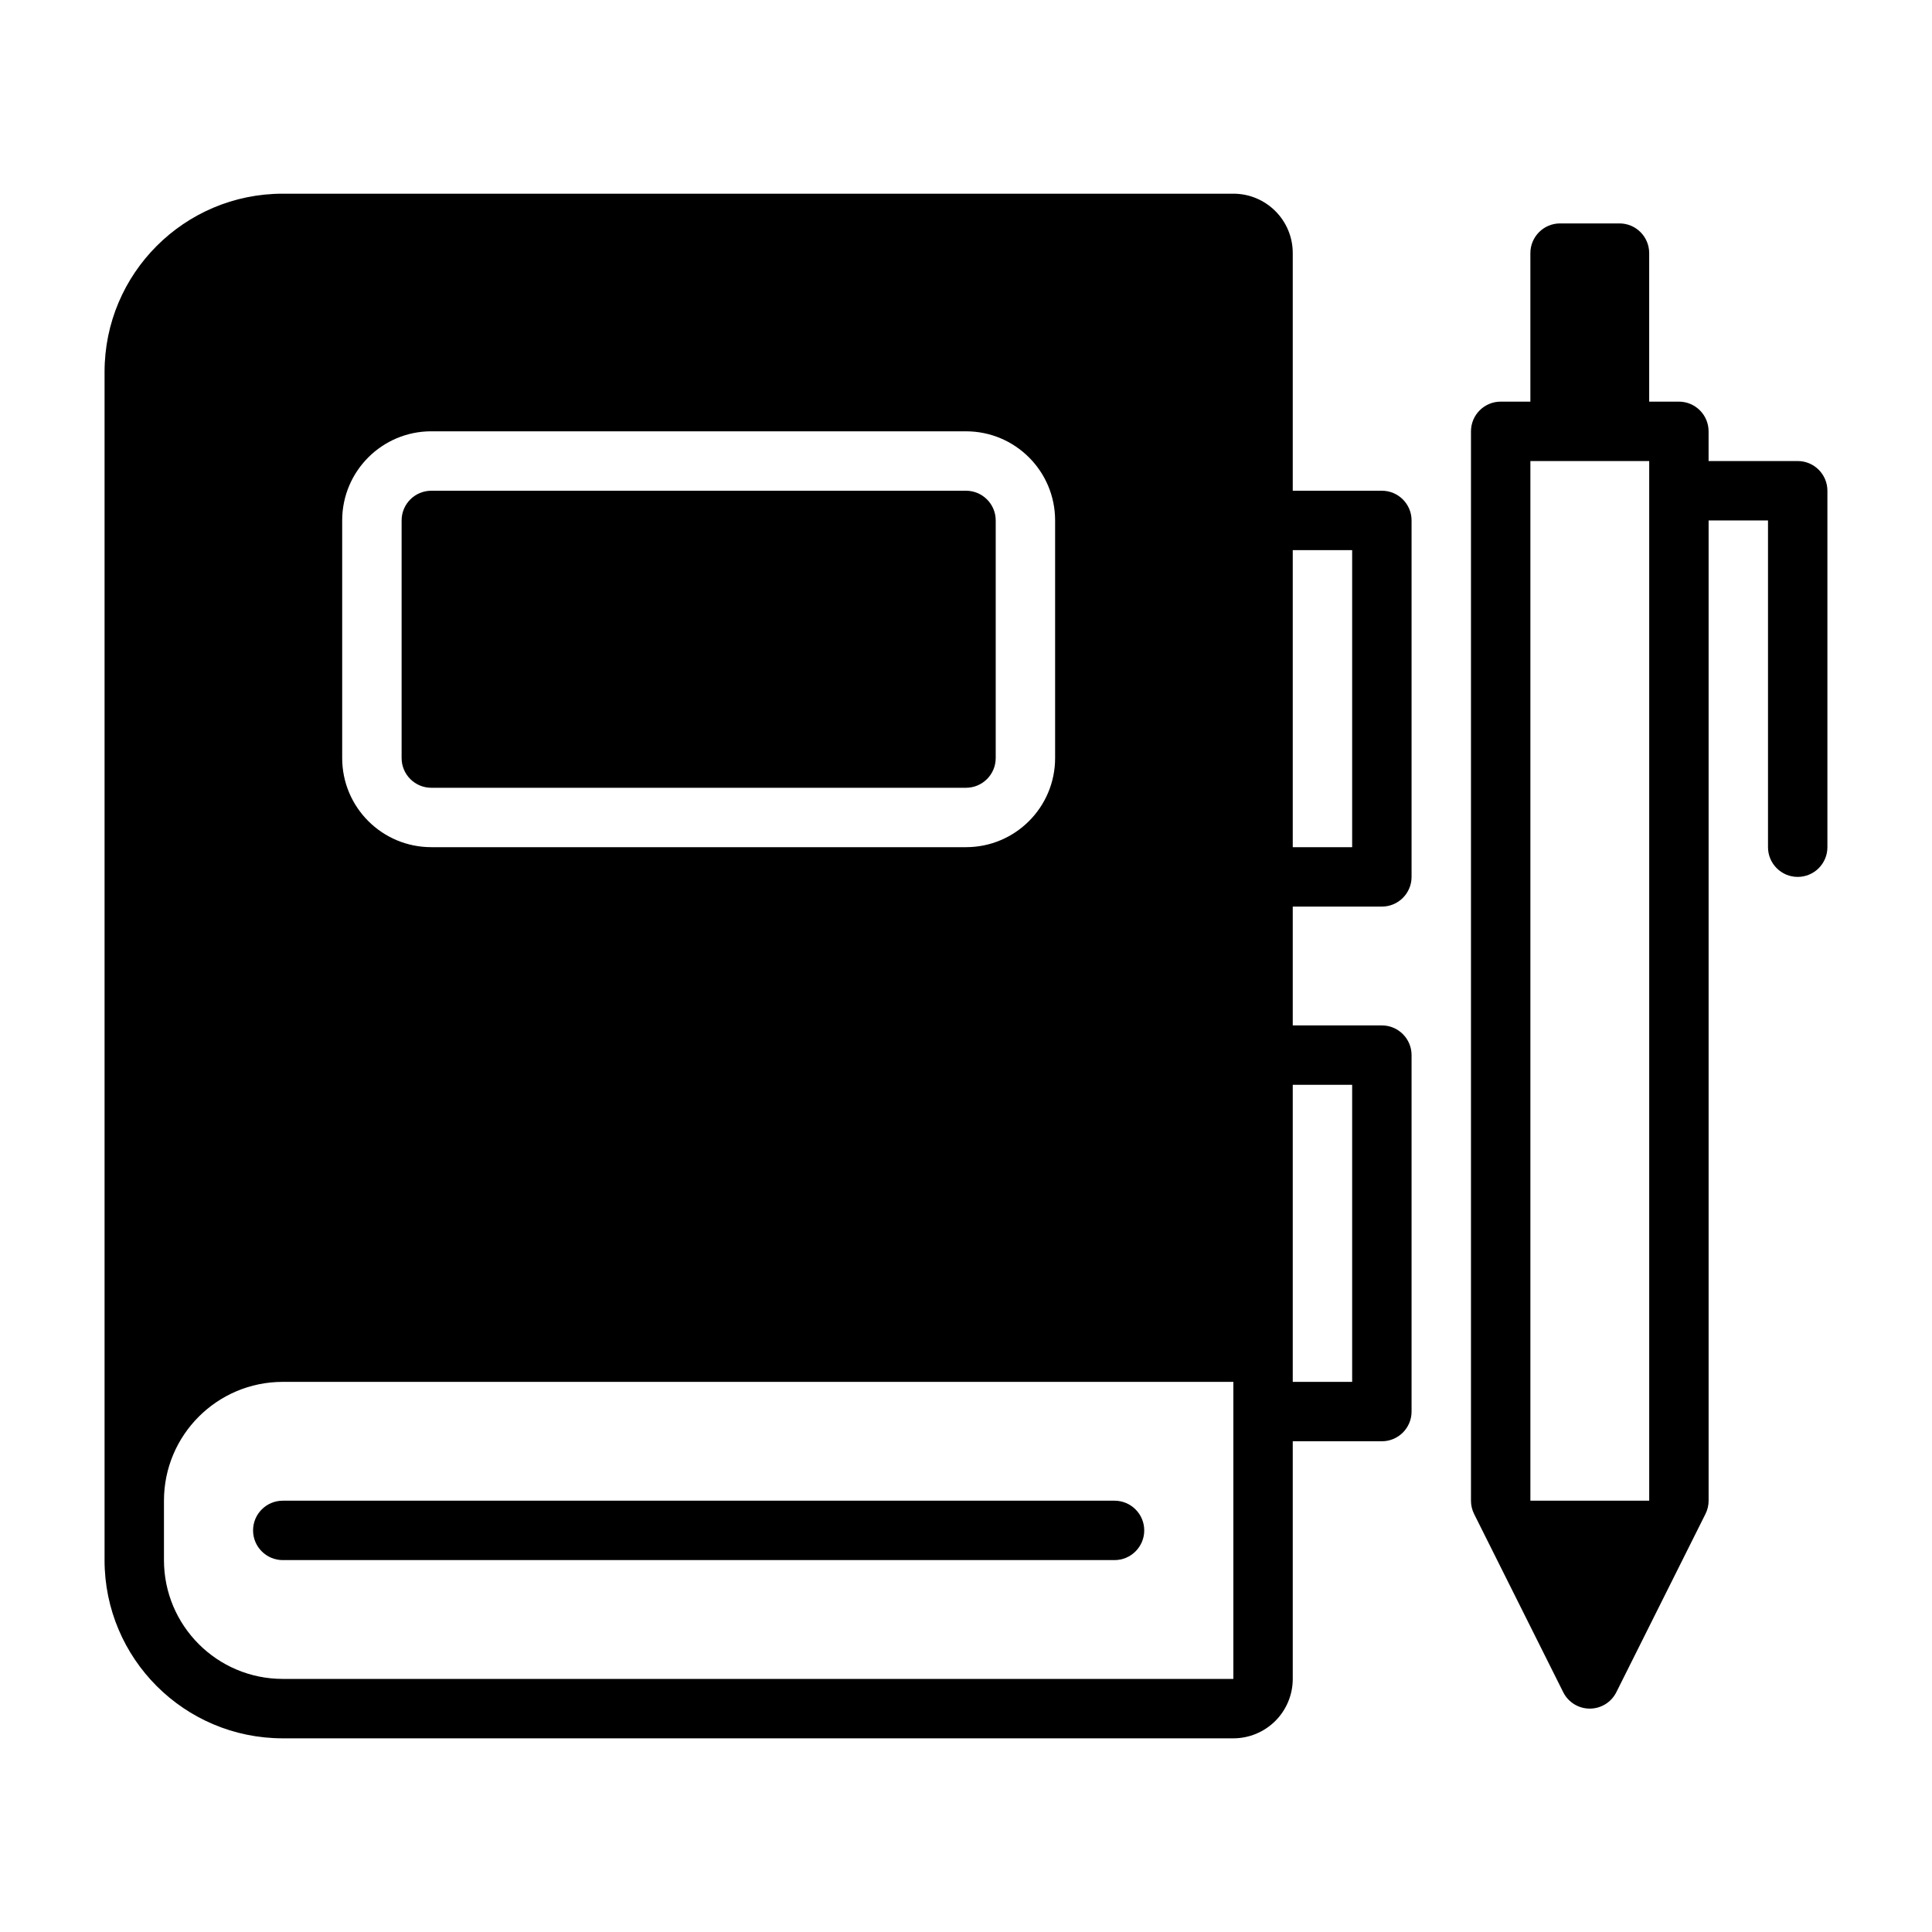 <?xml version="1.0" encoding="UTF-8"?>
<!-- The Best Svg Icon site in the world: iconSvg.co, Visit us! https://iconsvg.co -->
<svg fill="#000000" width="800px" height="800px" version="1.1" viewBox="144 144 512 512" xmlns="http://www.w3.org/2000/svg">
 <g fill-rule="evenodd">
  <path d="m439.36 541.7h-220.42c-4.344 0-7.875 3.527-7.875 7.871s3.531 7.871 7.875 7.871h220.42c4.344 0 7.875-3.527 7.875-7.871s-3.531-7.871-7.875-7.871z"/>
  <path d="m171.71 557.44v-314.88c0-26.086 21.145-47.23 47.23-47.23h251.91c8.699 0 15.742 7.047 15.742 15.742v62.977h23.617c4.344 0 7.871 3.527 7.871 7.871v94.465c0 4.344-3.527 7.871-7.871 7.871h-23.617v31.488h23.617c4.344 0 7.871 3.527 7.871 7.871v94.465c0 4.344-3.527 7.871-7.871 7.871h-23.617v62.977c0 4.172-1.66 8.18-4.613 11.133-2.953 2.953-6.957 4.613-11.133 4.613h-251.91c-26.086 0-47.23-21.145-47.23-47.23zm299.14-47.23h-251.91c-17.391 0-31.488 14.098-31.488 31.488v15.742c0 17.391 14.098 31.488 31.488 31.488h251.91zm15.742-78.719v78.719h15.742v-78.719zm0-141.7v78.719h15.742v-78.719zm-62.977-7.871c0-13.043-10.57-23.617-23.617-23.617l-141.7-0.004c-13.043 0-23.617 10.57-23.617 23.617v62.977c0 13.043 10.57 23.617 23.617 23.617h141.7c13.043 0 23.617-10.57 23.617-23.617zm-15.742 0c0-4.344-3.527-7.871-7.871-7.871h-141.7c-4.344 0-7.871 3.527-7.871 7.871v62.977c0 4.344 3.527 7.871 7.871 7.871h141.7c4.344 0 7.871-3.527 7.871-7.871z"/>
  <path d="m596.8 281.92v259.78c0 1.219-0.285 2.426-0.836 3.519l-23.617 47.23c-1.332 2.668-4.055 4.352-7.039 4.352s-5.707-1.684-7.039-4.352l-23.617-47.23c-0.547-1.098-0.828-2.301-0.828-3.519v-283.39c0-4.344 3.527-7.871 7.871-7.871h7.871v-39.359c0-4.344 3.527-7.871 7.871-7.871h15.742c4.344 0 7.871 3.527 7.871 7.871v39.359h7.871c4.344 0 7.871 3.527 7.871 7.871v7.871h23.617c4.344 0 7.871 3.527 7.871 7.871v94.465c0 4.344-3.527 7.871-7.871 7.871s-7.871-3.527-7.871-7.871v-86.594zm-15.742 259.78v-275.52h-31.488v275.52z"/>
 </g>
</svg>